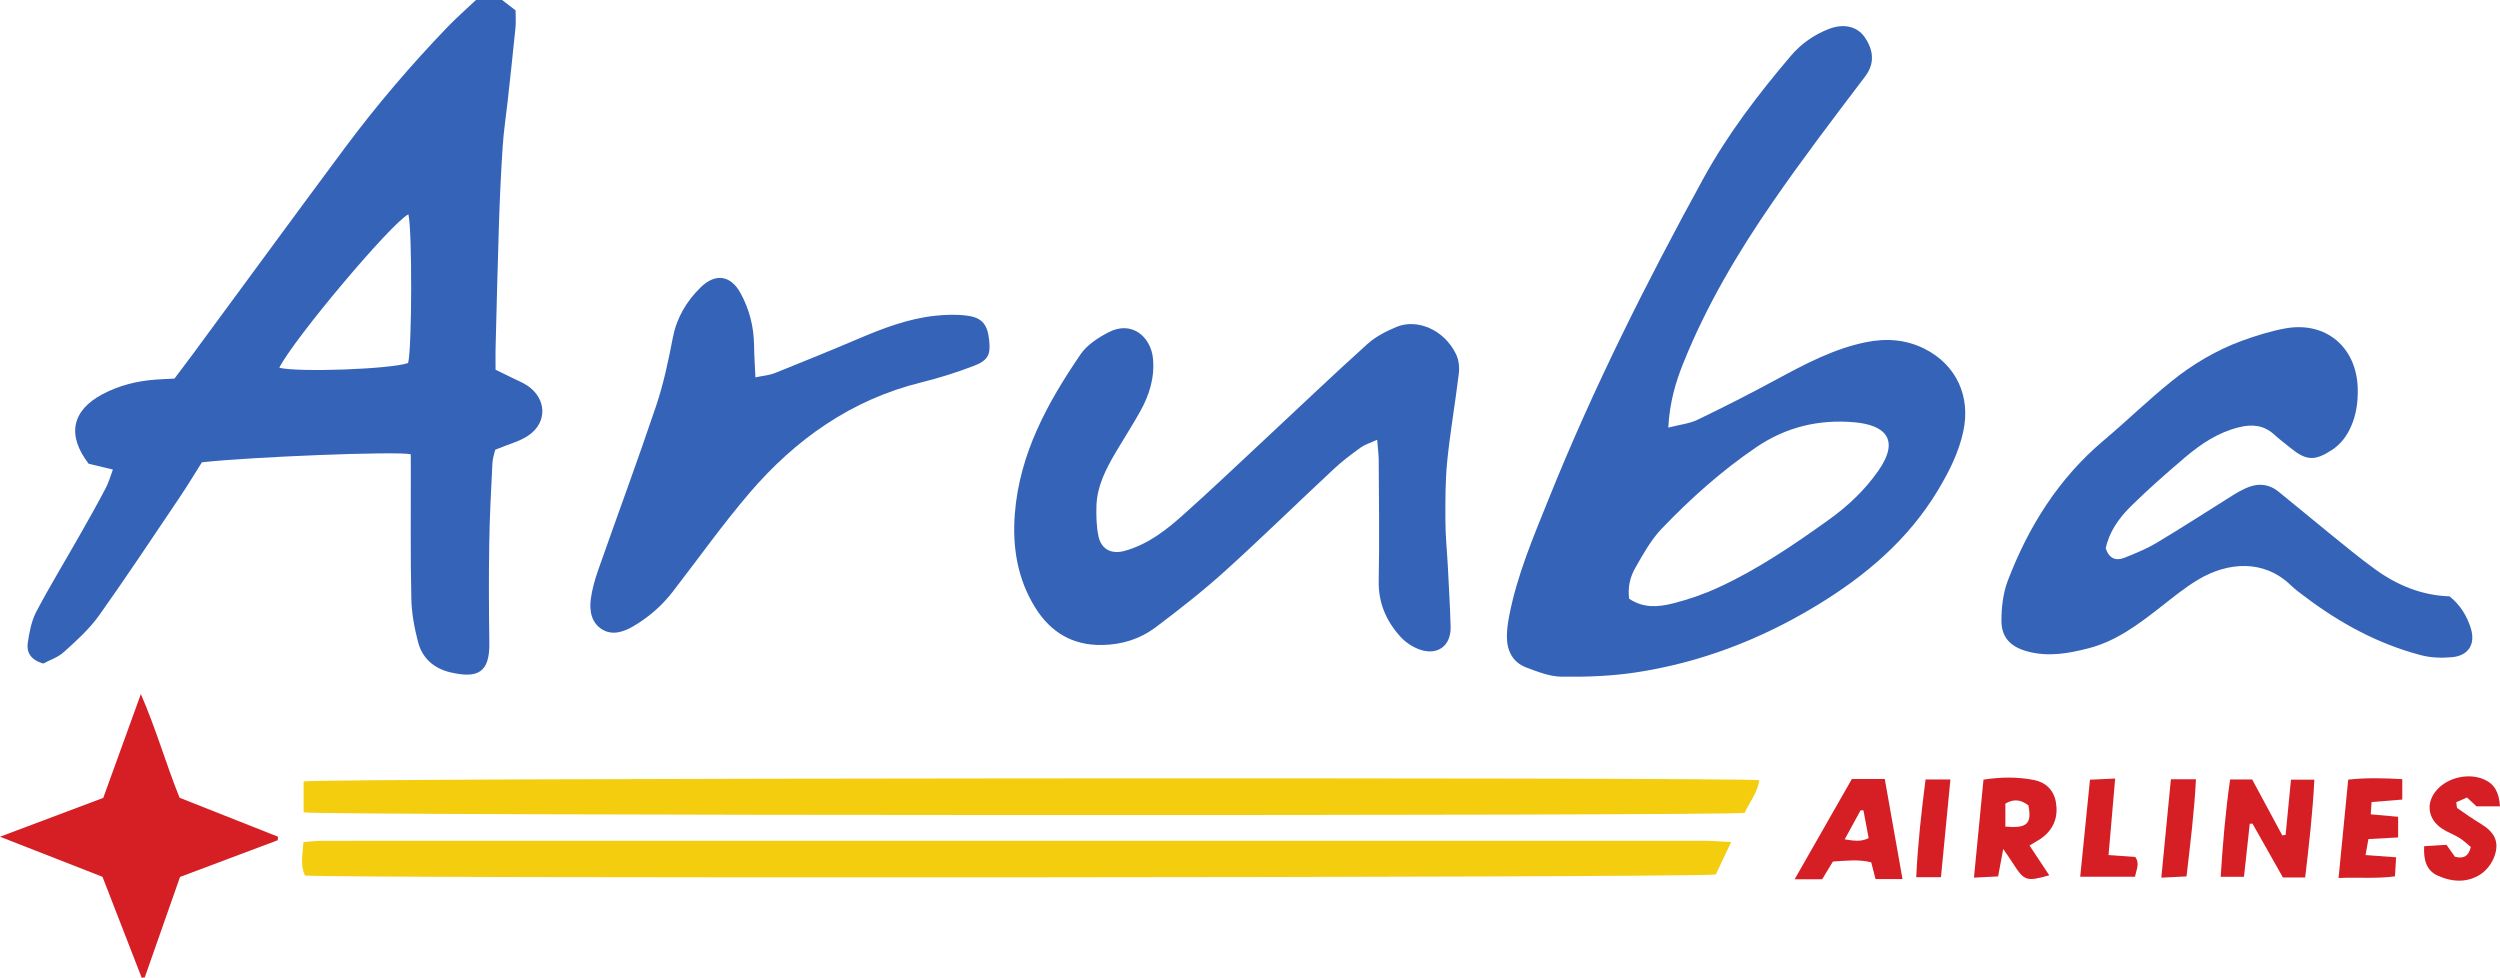 <?xml version="1.0" encoding="UTF-8"?>
<svg xmlns="http://www.w3.org/2000/svg" xmlns:xlink="http://www.w3.org/1999/xlink" width="150.85pt" height="59pt" viewBox="0 0 150.85 59" version="1.1">
<defs>
<clipPath id="clip1">
  <path d="M 146 46 L 150.852 46 L 150.852 54 L 146 54 Z M 146 46 "/>
</clipPath>
</defs>
<g id="surface1">
<path style=" stroke:none;fill-rule:nonzero;fill:rgb(20.549%,38.95%,72.057%);fill-opacity:1;" d="M 24.641 12.93 C 23.59 13.48 17.723 20.453 16.852 22.191 C 18.035 22.477 23.555 22.277 24.625 21.906 C 24.863 21.027 24.875 13.824 24.641 12.93 Z M 30.297 0 C 30.527 0.18 30.762 0.355 31.109 0.625 C 31.109 0.926 31.141 1.312 31.102 1.695 C 30.957 3.164 30.793 4.633 30.633 6.102 C 30.531 7.016 30.391 7.926 30.332 8.844 C 30.227 10.418 30.156 11.996 30.105 13.57 C 30.023 16.066 29.969 18.566 29.902 21.062 C 29.895 21.453 29.902 21.848 29.902 22.309 C 30.246 22.477 30.566 22.633 30.883 22.789 C 31.203 22.949 31.547 23.082 31.844 23.281 C 32.973 24.059 33.039 25.461 31.918 26.254 C 31.383 26.633 30.691 26.797 29.883 27.137 C 29.852 27.281 29.727 27.617 29.711 27.961 C 29.629 29.602 29.543 31.242 29.52 32.887 C 29.488 34.855 29.5 36.832 29.527 38.805 C 29.551 40.594 28.812 40.965 27.137 40.559 C 26.176 40.328 25.477 39.707 25.227 38.746 C 25.004 37.895 24.84 37.008 24.82 36.129 C 24.762 33.566 24.793 31 24.789 28.434 C 24.785 28.082 24.785 27.73 24.785 27.41 C 23.902 27.215 15.098 27.57 12.184 27.895 C 11.77 28.551 11.332 29.277 10.859 29.98 C 9.242 32.379 7.645 34.793 5.969 37.148 C 5.383 37.965 4.613 38.66 3.859 39.34 C 3.488 39.676 2.965 39.844 2.609 40.039 C 1.844 39.816 1.59 39.352 1.676 38.789 C 1.77 38.152 1.895 37.477 2.188 36.914 C 3.016 35.344 3.941 33.832 4.816 32.285 C 5.355 31.344 5.883 30.398 6.387 29.438 C 6.562 29.102 6.664 28.727 6.812 28.332 C 6.23 28.195 5.762 28.082 5.352 27.984 C 4.02 26.262 4.336 24.77 6.18 23.789 C 7.184 23.258 8.258 22.988 9.387 22.906 C 9.746 22.879 10.105 22.867 10.527 22.844 C 10.895 22.355 11.27 21.863 11.637 21.367 C 14.699 17.211 17.746 13.043 20.824 8.902 C 22.73 6.344 24.801 3.918 27.016 1.617 C 27.559 1.055 28.148 0.539 28.719 0 C 29.246 0 29.77 0 30.297 0 "/>
<path style=" stroke:none;fill-rule:nonzero;fill:rgb(20.549%,38.95%,72.057%);fill-opacity:1;" d="M 98.301 36.125 C 99.172 36.715 100.07 36.629 100.926 36.414 C 101.871 36.18 102.812 35.852 103.703 35.441 C 106.07 34.352 108.223 32.883 110.332 31.375 C 111.48 30.555 112.516 29.586 113.336 28.41 C 114.691 26.473 113.691 25.641 111.895 25.48 C 109.77 25.293 107.797 25.754 105.996 26.969 C 103.891 28.395 102.008 30.082 100.258 31.91 C 99.613 32.586 99.141 33.445 98.672 34.27 C 98.367 34.801 98.211 35.418 98.301 36.125 Z M 100.664 25.801 C 101.367 25.621 101.938 25.562 102.422 25.332 C 104.02 24.562 105.602 23.758 107.16 22.914 C 108.902 21.973 110.645 21.043 112.605 20.645 C 113.828 20.398 115.031 20.484 116.16 21.062 C 118.055 22.035 118.918 23.922 118.465 26.031 C 118.191 27.305 117.613 28.445 116.953 29.551 C 115.152 32.566 112.562 34.75 109.598 36.547 C 106.203 38.602 102.57 39.996 98.652 40.582 C 97.199 40.797 95.707 40.852 94.234 40.832 C 93.508 40.824 92.766 40.531 92.07 40.266 C 91.285 39.961 90.938 39.281 90.926 38.461 C 90.922 38.039 90.98 37.609 91.059 37.195 C 91.531 34.723 92.516 32.418 93.449 30.102 C 96.129 23.438 99.344 17.035 102.797 10.742 C 104.262 8.074 106.098 5.68 108.059 3.371 C 108.68 2.641 109.465 2.086 110.379 1.738 C 111.246 1.41 112.055 1.586 112.512 2.238 C 112.938 2.848 113.227 3.711 112.551 4.602 C 110.664 7.09 108.77 9.578 106.996 12.145 C 104.863 15.234 102.949 18.461 101.551 21.961 C 101.086 23.121 100.746 24.309 100.664 25.801 "/>
<path style=" stroke:none;fill-rule:nonzero;fill:rgb(20.549%,38.95%,72.057%);fill-opacity:1;" d="M 83.098 26.535 C 82.656 26.738 82.348 26.828 82.102 27.004 C 81.543 27.41 80.984 27.824 80.484 28.297 C 78.293 30.336 76.156 32.434 73.938 34.438 C 72.602 35.648 71.172 36.766 69.73 37.852 C 68.797 38.555 67.707 38.898 66.508 38.918 C 64.719 38.953 63.395 38.145 62.48 36.684 C 61.398 34.957 61.078 33.027 61.234 31.012 C 61.516 27.367 63.211 24.297 65.207 21.371 C 65.59 20.809 66.262 20.379 66.887 20.051 C 68.301 19.309 69.445 20.34 69.57 21.625 C 69.684 22.785 69.348 23.844 68.793 24.836 C 68.328 25.668 67.809 26.469 67.324 27.289 C 66.742 28.289 66.199 29.312 66.16 30.504 C 66.141 31.117 66.156 31.754 66.281 32.352 C 66.445 33.141 67.062 33.461 67.855 33.242 C 69.262 32.855 70.383 31.977 71.434 31.031 C 73.125 29.52 74.77 27.957 76.43 26.406 C 78.449 24.527 80.445 22.617 82.496 20.77 C 82.996 20.316 83.637 19.988 84.262 19.727 C 85.48 19.215 87.133 19.867 87.859 21.375 C 88.02 21.707 88.07 22.148 88.027 22.52 C 87.816 24.281 87.508 26.031 87.328 27.793 C 87.207 28.996 87.211 30.219 87.215 31.43 C 87.219 32.348 87.316 33.266 87.363 34.184 C 87.422 35.398 87.5 36.613 87.531 37.828 C 87.559 38.973 86.734 39.578 85.648 39.188 C 85.23 39.035 84.816 38.762 84.516 38.434 C 83.648 37.484 83.164 36.383 83.191 35.039 C 83.242 32.605 83.203 30.172 83.191 27.738 C 83.188 27.395 83.137 27.051 83.098 26.535 "/>
<path style=" stroke:none;fill-rule:nonzero;fill:rgb(20.549%,38.95%,72.057%);fill-opacity:1;" d="M 127.059 33.094 C 127.277 33.727 127.695 33.852 128.188 33.656 C 128.855 33.391 129.531 33.113 130.145 32.746 C 131.695 31.82 133.215 30.832 134.746 29.875 C 134.969 29.734 135.199 29.605 135.438 29.492 C 136.148 29.148 136.844 29.152 137.477 29.66 C 138.5 30.48 139.504 31.328 140.527 32.156 C 141.445 32.898 142.355 33.656 143.312 34.348 C 144.641 35.309 146.117 35.926 147.805 35.984 C 148.441 36.488 148.855 37.156 149.09 37.914 C 149.387 38.879 148.938 39.574 147.938 39.656 C 147.324 39.711 146.676 39.691 146.086 39.535 C 143.508 38.859 141.203 37.609 139.086 36.008 C 138.797 35.789 138.5 35.578 138.242 35.328 C 136.586 33.715 134.406 33.934 132.68 34.949 C 131.863 35.43 131.121 36.043 130.371 36.629 C 129.043 37.664 127.707 38.68 126.039 39.113 C 124.824 39.43 123.602 39.648 122.344 39.309 C 121.336 39.039 120.766 38.484 120.766 37.445 C 120.766 36.641 120.867 35.781 121.152 35.035 C 122.402 31.77 124.215 28.867 126.93 26.582 C 128.312 25.418 129.605 24.152 131.012 23.02 C 132.293 21.984 133.715 21.137 135.27 20.566 C 136.133 20.254 137.02 19.973 137.918 19.812 C 140.352 19.383 142.195 20.949 142.266 23.43 C 142.285 24.23 142.188 25.004 141.859 25.738 C 141.602 26.324 141.234 26.812 140.688 27.164 C 139.672 27.824 139.152 27.801 138.207 27.027 C 137.879 26.758 137.531 26.504 137.219 26.215 C 136.594 25.648 135.887 25.586 135.102 25.781 C 133.848 26.086 132.812 26.781 131.855 27.59 C 130.73 28.547 129.617 29.523 128.566 30.559 C 127.844 31.273 127.258 32.113 127.059 33.094 "/>
<path style=" stroke:none;fill-rule:nonzero;fill:rgb(95.064%,80.388%,5.478%);fill-opacity:1;" d="M 18.32 49.016 C 18.32 48.352 18.32 47.738 18.32 47.152 C 19.121 46.949 104.664 46.887 106.16 47.078 C 106.043 47.844 105.551 48.418 105.277 49.047 C 104.27 49.242 19.168 49.215 18.32 49.016 "/>
<path style=" stroke:none;fill-rule:nonzero;fill:rgb(95.064%,80.388%,5.478%);fill-opacity:1;" d="M 104.457 50.809 C 104.086 51.59 103.797 52.199 103.531 52.766 C 102.742 52.961 19.59 53.012 18.398 52.828 C 18.117 52.219 18.254 51.574 18.312 50.812 C 18.668 50.789 19.016 50.738 19.359 50.738 C 22.023 50.73 24.688 50.734 27.352 50.734 C 52.516 50.734 77.676 50.734 102.84 50.734 C 103.316 50.734 103.789 50.777 104.457 50.809 "/>
<path style=" stroke:none;fill-rule:nonzero;fill:rgb(20.549%,38.95%,72.057%);fill-opacity:1;" d="M 45.582 22.77 C 46.055 22.668 46.414 22.645 46.734 22.52 C 48.41 21.848 50.086 21.168 51.746 20.461 C 53.262 19.816 54.793 19.223 56.445 19.051 C 57.094 18.984 57.766 18.961 58.406 19.055 C 59.281 19.18 59.594 19.609 59.688 20.543 C 59.777 21.387 59.629 21.742 58.777 22.07 C 57.738 22.469 56.668 22.809 55.586 23.074 C 51.371 24.117 48.008 26.5 45.234 29.734 C 43.594 31.652 42.125 33.723 40.578 35.723 C 39.926 36.562 39.137 37.246 38.219 37.785 C 37.625 38.133 36.961 38.352 36.348 37.988 C 35.691 37.598 35.555 36.867 35.648 36.156 C 35.723 35.578 35.887 35 36.078 34.445 C 37.242 31.129 38.465 27.832 39.586 24.504 C 40.035 23.172 40.328 21.781 40.594 20.398 C 40.828 19.176 41.414 18.188 42.273 17.344 C 43.164 16.465 44.09 16.605 44.684 17.688 C 45.215 18.656 45.48 19.695 45.5 20.801 C 45.508 21.418 45.547 22.031 45.582 22.77 "/>
<path style=" stroke:none;fill-rule:nonzero;fill:rgb(83.792%,11.807%,14.676%);fill-opacity:1;" d="M 16.758 50.699 C 14.797 51.438 12.836 52.176 10.863 52.914 C 10.145 54.961 9.441 56.969 8.734 58.977 C 8.676 58.984 8.613 58.992 8.551 59 C 7.773 56.996 6.992 54.988 6.184 52.906 C 4.215 52.137 2.207 51.352 0 50.488 C 2.207 49.66 4.211 48.906 6.23 48.145 C 6.969 46.117 7.691 44.113 8.5 41.879 C 9.434 44.035 10.008 46.078 10.836 48.137 C 12.773 48.902 14.777 49.695 16.777 50.488 C 16.77 50.559 16.766 50.629 16.758 50.699 "/>
<path style=" stroke:none;fill-rule:nonzero;fill:rgb(83.792%,11.807%,14.676%);fill-opacity:1;" d="M 139.094 52.945 C 138.586 52.945 138.23 52.945 137.75 52.945 C 137.156 51.895 136.535 50.793 135.914 49.695 C 135.859 49.699 135.805 49.703 135.75 49.707 C 135.637 50.754 135.523 51.801 135.402 52.906 C 134.93 52.906 134.523 52.906 133.996 52.906 C 134.121 50.938 134.281 49.004 134.566 47.031 C 135.031 47.031 135.41 47.031 135.895 47.031 C 136.484 48.129 137.102 49.27 137.715 50.41 C 137.781 50.398 137.848 50.387 137.914 50.375 C 138.02 49.285 138.125 48.199 138.238 47.047 C 138.715 47.047 139.121 47.047 139.648 47.047 C 139.551 49 139.332 50.926 139.094 52.945 "/>
<path style=" stroke:none;fill-rule:nonzero;fill:rgb(83.792%,11.807%,14.676%);fill-opacity:1;" d="M 111.309 50.648 C 111.855 50.73 112.289 50.812 112.754 50.57 C 112.645 49.988 112.543 49.445 112.441 48.898 C 112.383 48.895 112.324 48.895 112.266 48.895 C 111.961 49.457 111.652 50.02 111.309 50.648 Z M 111.742 47.004 C 112.441 47.004 113.027 47.004 113.727 47.004 C 114.078 48.992 114.43 50.973 114.797 53.043 C 114.223 53.043 113.719 53.043 113.172 53.043 C 113.086 52.703 113.004 52.395 112.91 52.035 C 112.16 51.836 111.395 51.938 110.598 51.984 C 110.387 52.332 110.184 52.668 109.949 53.055 C 109.457 53.055 108.945 53.055 108.289 53.055 C 109.465 50.996 110.594 49.02 111.742 47.004 "/>
<path style=" stroke:none;fill-rule:nonzero;fill:rgb(83.792%,11.807%,14.676%);fill-opacity:1;" d="M 122.395 48.598 C 121.984 48.277 121.547 48.168 121.004 48.488 C 121.004 48.945 121.004 49.414 121.004 49.879 C 122.312 49.992 122.609 49.711 122.395 48.598 Z M 120.875 51.227 C 120.75 51.898 120.668 52.34 120.566 52.883 C 120.121 52.906 119.691 52.926 119.109 52.957 C 119.305 50.934 119.488 49.023 119.684 47.043 C 120.75 46.879 121.758 46.871 122.75 47.07 C 123.434 47.207 123.922 47.668 124.051 48.395 C 124.199 49.234 123.961 49.957 123.285 50.5 C 123.062 50.68 122.797 50.809 122.461 51.016 C 122.867 51.629 123.258 52.215 123.652 52.816 C 122.266 53.207 122.145 53.164 121.441 52.062 C 121.305 51.844 121.152 51.637 120.875 51.227 "/>
<g clip-path="url(#clip1)" clip-rule="nonzero">
<path style=" stroke:none;fill-rule:nonzero;fill:rgb(83.792%,11.807%,14.676%);fill-opacity:1;" d="M 150.848 48.656 C 150.336 48.656 149.918 48.656 149.434 48.656 C 149.289 48.523 149.102 48.344 148.859 48.121 C 148.641 48.219 148.422 48.312 148.211 48.406 C 148.242 48.586 148.227 48.727 148.285 48.77 C 148.734 49.086 149.188 49.402 149.66 49.688 C 150.512 50.199 150.824 50.773 150.523 51.648 C 150.383 52.051 150.078 52.477 149.73 52.719 C 148.906 53.285 147.973 53.234 147.094 52.836 C 146.414 52.531 146.23 51.902 146.273 51.059 C 146.727 51.031 147.16 51.004 147.621 50.977 C 147.809 51.242 147.973 51.477 148.129 51.695 C 148.609 51.82 148.938 51.715 149.09 51.109 C 148.883 50.938 148.656 50.719 148.395 50.555 C 148.059 50.348 147.68 50.219 147.352 50 C 146.465 49.41 146.355 48.402 147.07 47.629 C 147.746 46.895 148.977 46.633 149.891 47.031 C 150.535 47.316 150.797 47.836 150.848 48.656 "/>
</g>
<path style=" stroke:none;fill-rule:nonzero;fill:rgb(83.792%,11.807%,14.676%);fill-opacity:1;" d="M 141.109 52.977 C 141.312 50.926 141.496 49.035 141.691 47.043 C 142.785 46.922 143.848 46.949 144.953 47.016 C 144.953 47.438 144.953 47.805 144.953 48.246 C 144.312 48.297 143.734 48.344 143.102 48.395 C 143.086 48.648 143.07 48.855 143.051 49.137 C 143.613 49.188 144.125 49.23 144.703 49.285 C 144.703 49.691 144.703 50.059 144.703 50.531 C 144.098 50.562 143.555 50.594 142.91 50.629 C 142.855 50.926 142.805 51.223 142.738 51.594 C 143.387 51.641 143.93 51.68 144.582 51.73 C 144.559 52.117 144.539 52.457 144.512 52.879 C 143.383 53.031 142.316 52.926 141.109 52.977 "/>
<path style=" stroke:none;fill-rule:nonzero;fill:rgb(83.792%,11.807%,14.676%);fill-opacity:1;" d="M 125.52 52.902 C 125.723 50.895 125.91 49.012 126.109 47.047 C 126.609 47.023 127.051 47.004 127.629 46.977 C 127.492 48.547 127.367 50.023 127.23 51.594 C 127.812 51.637 128.324 51.672 128.836 51.707 C 129.133 52.105 128.906 52.465 128.828 52.902 C 127.738 52.902 126.68 52.902 125.52 52.902 "/>
<path style=" stroke:none;fill-rule:nonzero;fill:rgb(83.792%,11.807%,14.676%);fill-opacity:1;" d="M 130.992 47.02 C 131.566 47.02 131.98 47.02 132.504 47.02 C 132.406 48.969 132.168 50.867 131.934 52.883 C 131.457 52.906 130.996 52.93 130.414 52.957 C 130.613 50.93 130.797 49.023 130.992 47.02 "/>
<path style=" stroke:none;fill-rule:nonzero;fill:rgb(83.792%,11.807%,14.676%);fill-opacity:1;" d="M 117.117 52.93 C 116.586 52.93 116.168 52.93 115.625 52.93 C 115.719 50.945 115.934 49.016 116.188 47.031 C 116.691 47.031 117.133 47.031 117.688 47.031 C 117.496 48.988 117.312 50.898 117.117 52.93 "/>
</g>
</svg>

